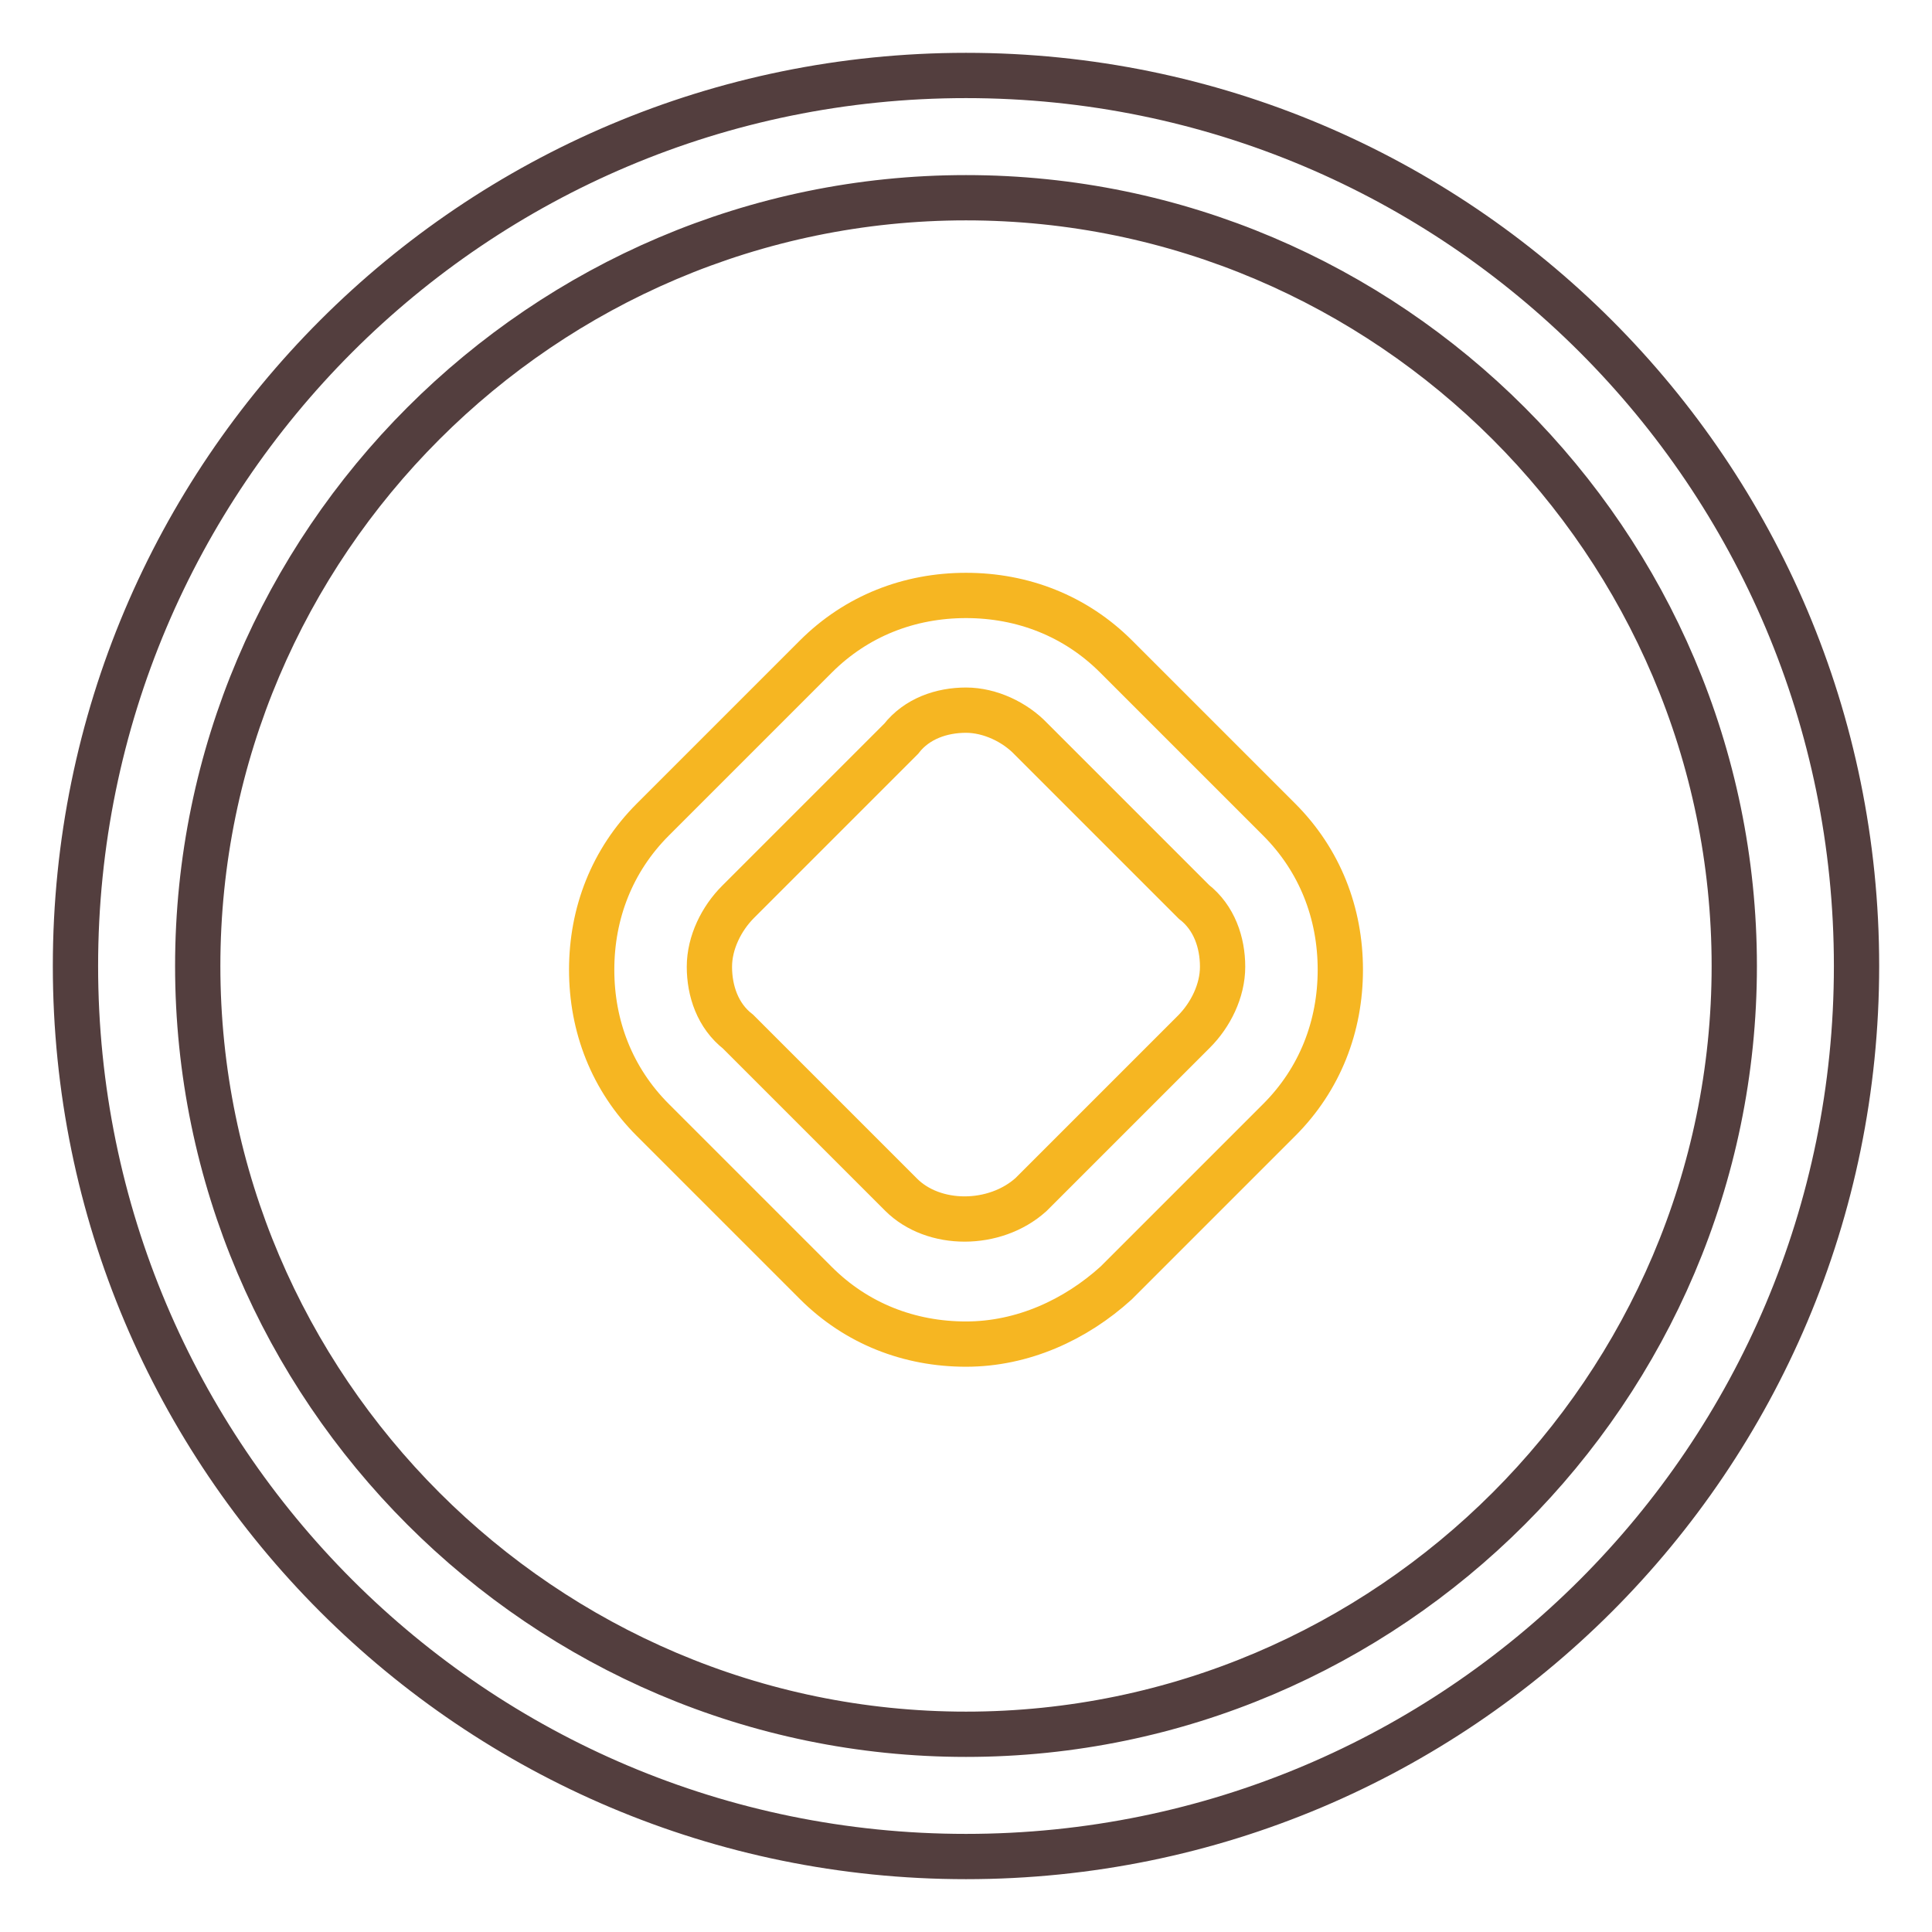 <?xml version="1.0" encoding="utf-8"?>
<!-- Svg Vector Icons : http://www.onlinewebfonts.com/icon -->
<!DOCTYPE svg PUBLIC "-//W3C//DTD SVG 1.1//EN" "http://www.w3.org/Graphics/SVG/1.1/DTD/svg11.dtd">
<svg version="1.1" xmlns="http://www.w3.org/2000/svg" xmlns:xlink="http://www.w3.org/1999/xlink" x="0px" y="0px" viewBox="0 0 256 256" enable-background="new 0 0 256 256" xml:space="preserve">
<g> <path stroke-width="6" fill-opacity="0" stroke="#f6b622"  d="M128,178.1c-7.5,0-14.5-2.7-19.9-8.1l-21.6-21.6c-5.4-5.4-8.1-12.4-8.1-19.9c0-7.5,2.7-14.5,8.1-19.9 l21.6-21.6c5.4-5.4,12.4-8.1,19.9-8.1c7.5,0,14.5,2.7,19.9,8.1l21.6,21.6c5.4,5.4,8.1,12.4,8.1,19.9s-2.7,14.5-8.1,19.9L147.9,170 C142.5,174.9,135.5,178.1,128,178.1z M128,94.1c-3.2,0-6.5,1.1-8.6,3.8l-21.6,21.6c-2.2,2.2-3.8,5.4-3.8,8.6c0,3.2,1.1,6.5,3.8,8.6 l21.6,21.6c4.3,4.3,12.4,4.3,17.2,0l21.6-21.6c2.2-2.2,3.8-5.4,3.8-8.6c0-3.2-1.1-6.5-3.8-8.6l-21.6-21.6 C134.5,95.7,131.2,94.1,128,94.1L128,94.1z"/> <path stroke-width="6" fill-opacity="0" stroke="#533e3e"  d="M128,246c-65.2,0-118-52.8-118-118S62.8,10,128,10s118,52.8,118,118S193.2,246,128,246z M128,26.2 C72,26.2,26.2,72,26.2,128c0,56,45.8,101.8,101.8,101.8c56,0,101.8-45.8,101.8-101.8C229.8,72,184,26.2,128,26.2z"/></g>
</svg>